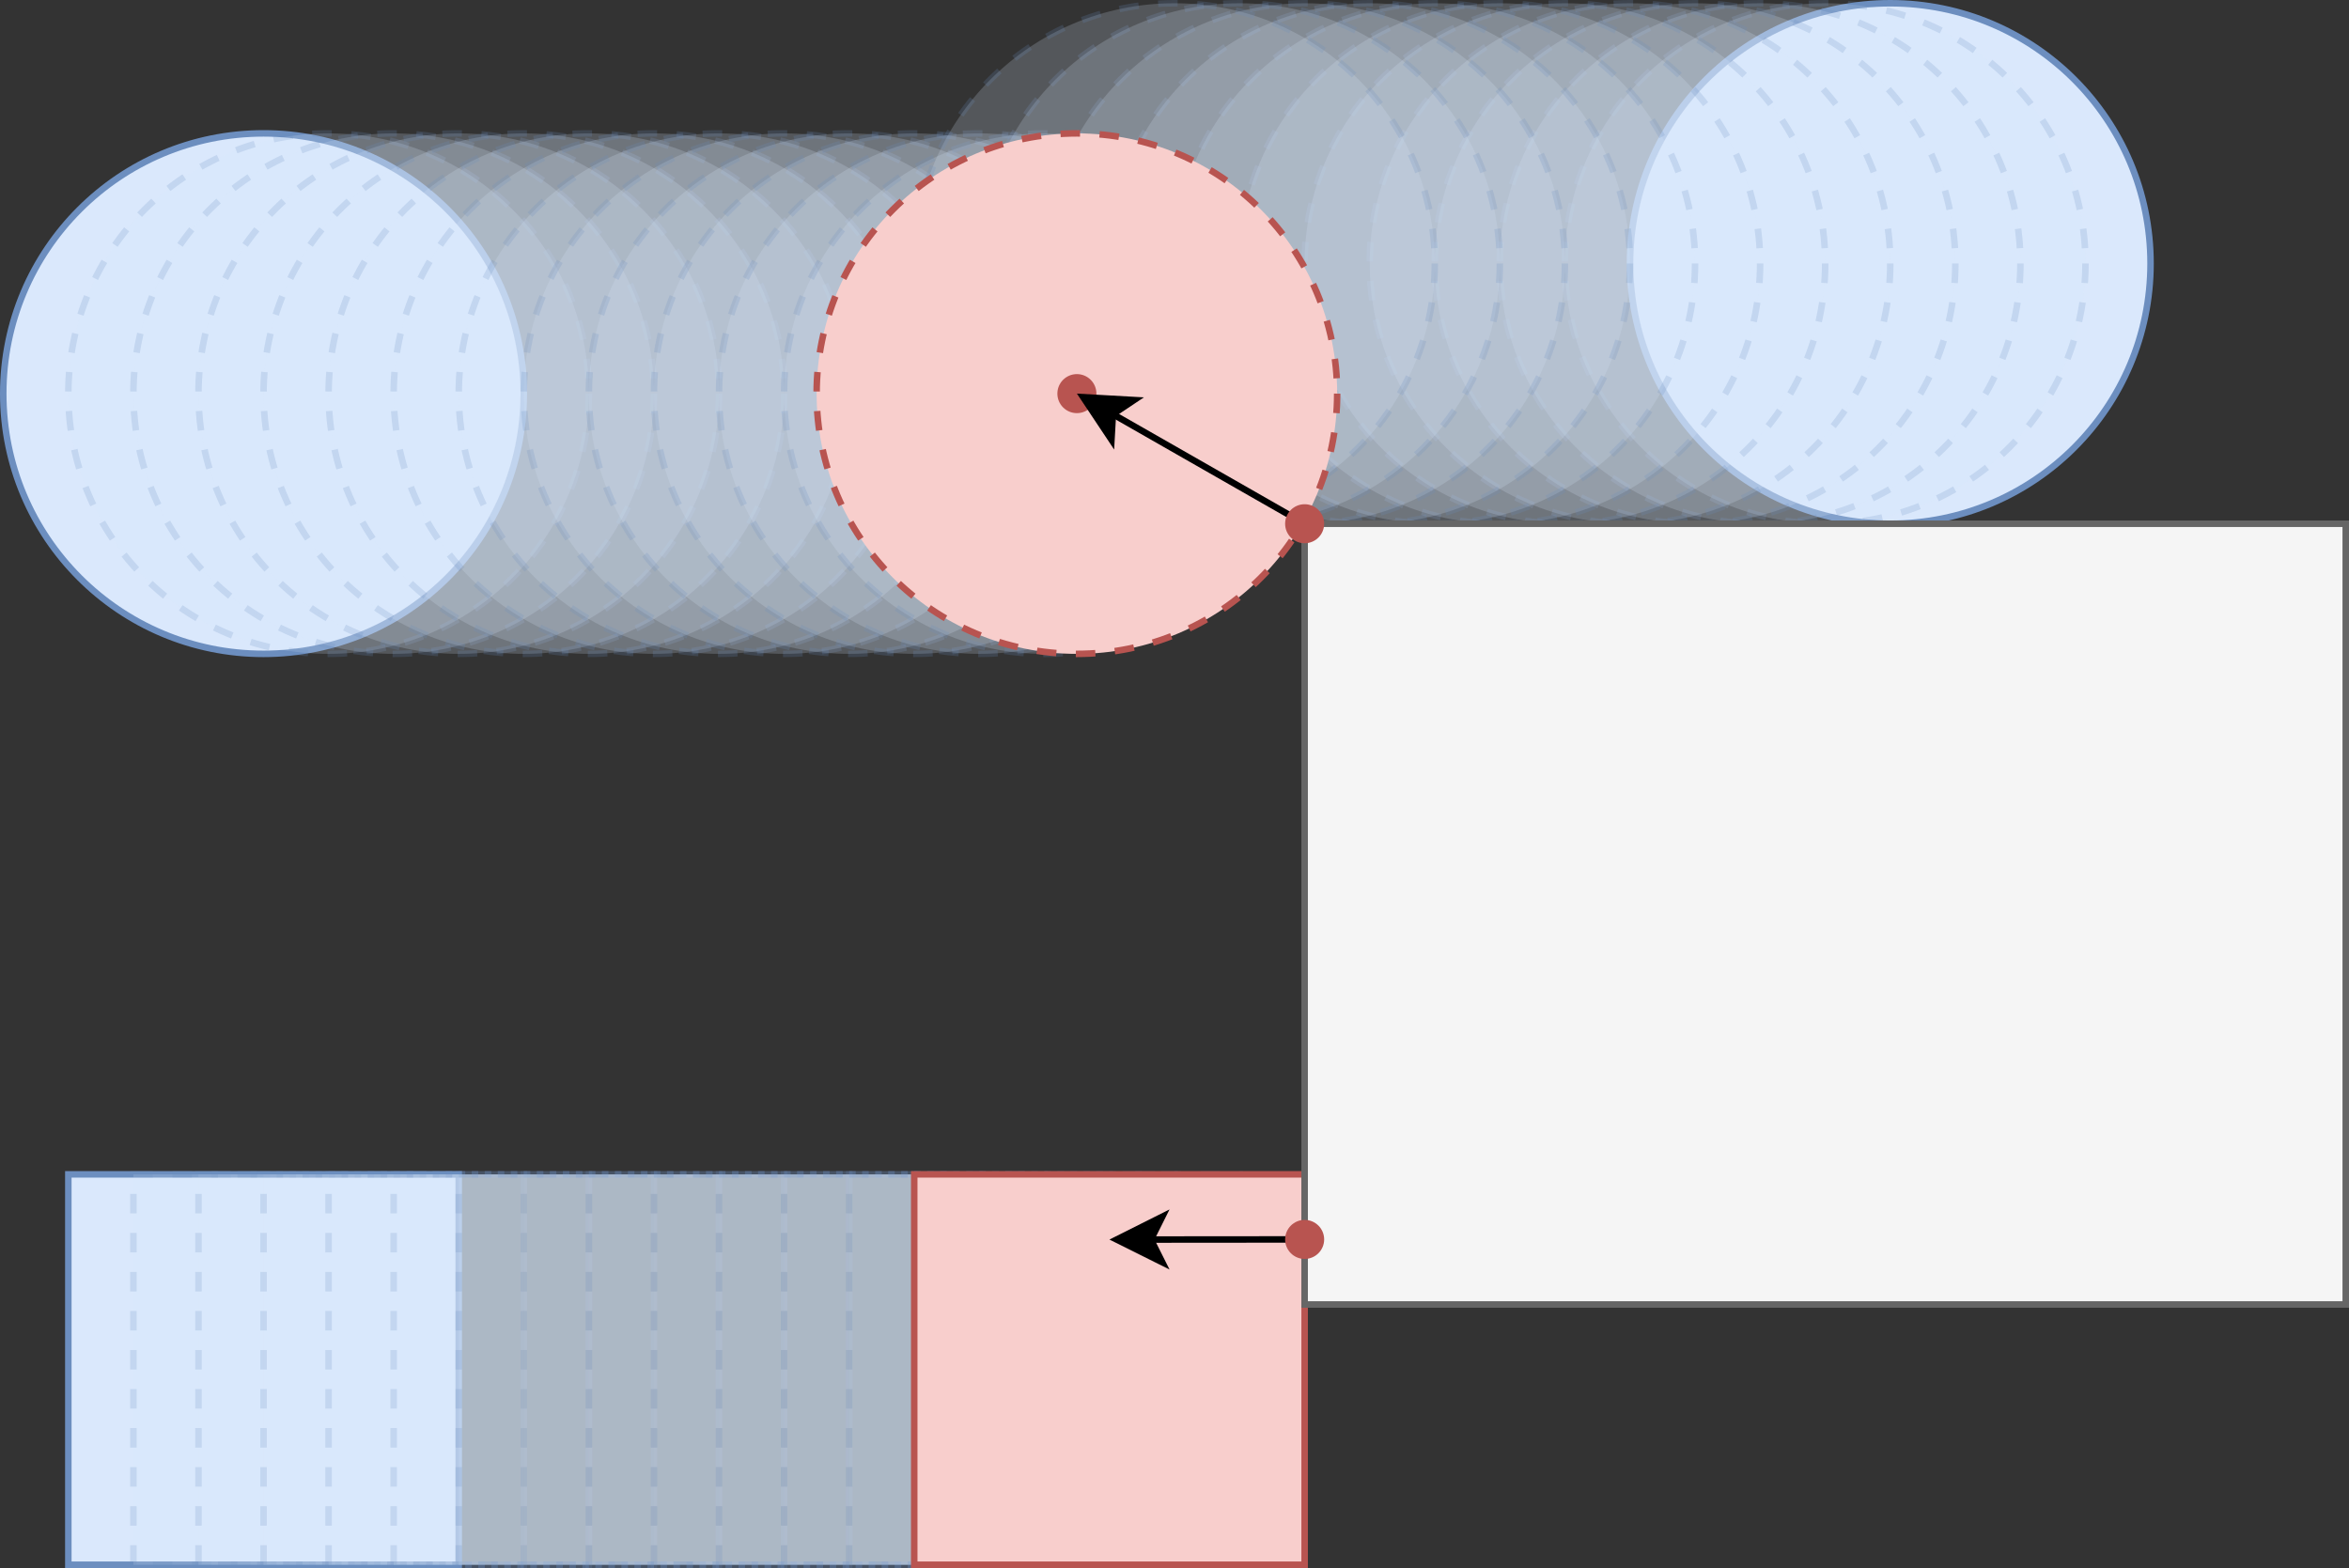 <?xml version="1.0" encoding="UTF-8"?>
<!DOCTYPE svg PUBLIC "-//W3C//DTD SVG 1.1//EN" "http://www.w3.org/Graphics/SVG/1.1/DTD/svg11.dtd">
<svg xmlns="http://www.w3.org/2000/svg" xmlns:xlink="http://www.w3.org/1999/xlink" version="1.1" width="361px" height="241px" viewBox="-0.5 -0.5 361 241"><rect x="-0.5" y="-0.5" width="361" height="241" fill="#333333" stroke="none"/><defs/><g><g data-cell-id="0"><g data-cell-id="1"><g data-cell-id="Z28kvvsSw_UyrJw8oVXt-109"><g><ellipse cx="40" cy="60" rx="40" ry="40" fill="#dae8fc" stroke="#6c8ebf" pointer-events="all"/></g></g><g data-cell-id="Z28kvvsSw_UyrJw8oVXt-116"><g><ellipse cx="290" cy="40" rx="40" ry="40" fill="#dae8fc" stroke="#6c8ebf" pointer-events="all"/></g></g><g data-cell-id="Z28kvvsSw_UyrJw8oVXt-118"><g><ellipse cx="280" cy="40" rx="40" ry="40" fill-opacity="0.2" fill="#dae8fc" stroke="#6c8ebf" stroke-opacity="0.2" stroke-dasharray="3 3" pointer-events="all"/></g></g><g data-cell-id="Z28kvvsSw_UyrJw8oVXt-119"><g><ellipse cx="270" cy="40" rx="40" ry="40" fill-opacity="0.2" fill="#dae8fc" stroke="#6c8ebf" stroke-opacity="0.2" stroke-dasharray="3 3" pointer-events="all"/></g></g><g data-cell-id="Z28kvvsSw_UyrJw8oVXt-120"><g><ellipse cx="260" cy="40" rx="40" ry="40" fill-opacity="0.2" fill="#dae8fc" stroke="#6c8ebf" stroke-opacity="0.2" stroke-dasharray="3 3" pointer-events="all"/></g></g><g data-cell-id="Z28kvvsSw_UyrJw8oVXt-121"><g><ellipse cx="250" cy="40" rx="40" ry="40" fill-opacity="0.2" fill="#dae8fc" stroke="#6c8ebf" stroke-opacity="0.2" stroke-dasharray="3 3" pointer-events="all"/></g></g><g data-cell-id="Z28kvvsSw_UyrJw8oVXt-122"><g><ellipse cx="240" cy="40" rx="40" ry="40" fill-opacity="0.2" fill="#dae8fc" stroke="#6c8ebf" stroke-opacity="0.2" stroke-dasharray="3 3" pointer-events="all"/></g></g><g data-cell-id="Z28kvvsSw_UyrJw8oVXt-123"><g><ellipse cx="230" cy="40" rx="40" ry="40" fill-opacity="0.2" fill="#dae8fc" stroke="#6c8ebf" stroke-opacity="0.2" stroke-dasharray="3 3" pointer-events="all"/></g></g><g data-cell-id="Z28kvvsSw_UyrJw8oVXt-124"><g><ellipse cx="220" cy="40" rx="40" ry="40" fill-opacity="0.2" fill="#dae8fc" stroke="#6c8ebf" stroke-opacity="0.2" stroke-dasharray="3 3" pointer-events="all"/></g></g><g data-cell-id="Z28kvvsSw_UyrJw8oVXt-125"><g><ellipse cx="50" cy="60" rx="40" ry="40" fill-opacity="0.2" fill="#dae8fc" stroke="#6c8ebf" stroke-opacity="0.2" stroke-dasharray="3 3" pointer-events="all"/></g></g><g data-cell-id="Z28kvvsSw_UyrJw8oVXt-126"><g><ellipse cx="60" cy="60" rx="40" ry="40" fill-opacity="0.2" fill="#dae8fc" stroke="#6c8ebf" stroke-opacity="0.2" stroke-dasharray="3 3" pointer-events="all"/></g></g><g data-cell-id="Z28kvvsSw_UyrJw8oVXt-127"><g><ellipse cx="70" cy="60" rx="40" ry="40" fill-opacity="0.2" fill="#dae8fc" stroke="#6c8ebf" stroke-opacity="0.2" stroke-dasharray="3 3" pointer-events="all"/></g></g><g data-cell-id="Z28kvvsSw_UyrJw8oVXt-128"><g><ellipse cx="80" cy="60" rx="40" ry="40" fill-opacity="0.2" fill="#dae8fc" stroke="#6c8ebf" stroke-opacity="0.2" stroke-dasharray="3 3" pointer-events="all"/></g></g><g data-cell-id="Z28kvvsSw_UyrJw8oVXt-129"><g><ellipse cx="90" cy="60" rx="40" ry="40" fill-opacity="0.2" fill="#dae8fc" stroke="#6c8ebf" stroke-opacity="0.2" stroke-dasharray="3 3" pointer-events="all"/></g></g><g data-cell-id="Z28kvvsSw_UyrJw8oVXt-130"><g><ellipse cx="100" cy="60" rx="40" ry="40" fill-opacity="0.2" fill="#dae8fc" stroke="#6c8ebf" stroke-opacity="0.2" stroke-dasharray="3 3" pointer-events="all"/></g></g><g data-cell-id="Z28kvvsSw_UyrJw8oVXt-131"><g><ellipse cx="110" cy="60" rx="40" ry="40" fill-opacity="0.2" fill="#dae8fc" stroke="#6c8ebf" stroke-opacity="0.2" stroke-dasharray="3 3" pointer-events="all"/></g></g><g data-cell-id="Z28kvvsSw_UyrJw8oVXt-132"><g><ellipse cx="120" cy="60" rx="40" ry="40" fill-opacity="0.2" fill="#dae8fc" stroke="#6c8ebf" stroke-opacity="0.2" stroke-dasharray="3 3" pointer-events="all"/></g></g><g data-cell-id="Z28kvvsSw_UyrJw8oVXt-133"><g><ellipse cx="130" cy="60" rx="40" ry="40" fill-opacity="0.2" fill="#dae8fc" stroke="#6c8ebf" stroke-opacity="0.2" stroke-dasharray="3 3" pointer-events="all"/></g></g><g data-cell-id="Z28kvvsSw_UyrJw8oVXt-134"><g><ellipse cx="140" cy="60" rx="40" ry="40" fill-opacity="0.2" fill="#dae8fc" stroke="#6c8ebf" stroke-opacity="0.2" stroke-dasharray="3 3" pointer-events="all"/></g></g><g data-cell-id="Z28kvvsSw_UyrJw8oVXt-135"><g><ellipse cx="150" cy="60" rx="40" ry="40" fill-opacity="0.2" fill="#dae8fc" stroke="#6c8ebf" stroke-opacity="0.2" stroke-dasharray="3 3" pointer-events="all"/></g></g><g data-cell-id="Z28kvvsSw_UyrJw8oVXt-136"><g><ellipse cx="160" cy="60" rx="40" ry="40" fill-opacity="0.2" fill="#dae8fc" stroke="#6c8ebf" stroke-opacity="0.2" stroke-dasharray="3 3" pointer-events="all"/></g></g><g data-cell-id="Z28kvvsSw_UyrJw8oVXt-137"><g><ellipse cx="210" cy="40" rx="40" ry="40" fill-opacity="0.2" fill="#dae8fc" stroke="#6c8ebf" stroke-opacity="0.2" stroke-dasharray="3 3" pointer-events="all"/></g></g><g data-cell-id="Z28kvvsSw_UyrJw8oVXt-138"><g><ellipse cx="200" cy="40" rx="40" ry="40" fill-opacity="0.2" fill="#dae8fc" stroke="#6c8ebf" stroke-opacity="0.2" stroke-dasharray="3 3" pointer-events="all"/></g></g><g data-cell-id="Z28kvvsSw_UyrJw8oVXt-139"><g><ellipse cx="190" cy="40" rx="40" ry="40" fill-opacity="0.2" fill="#dae8fc" stroke="#6c8ebf" stroke-opacity="0.2" stroke-dasharray="3 3" pointer-events="all"/></g></g><g data-cell-id="Z28kvvsSw_UyrJw8oVXt-140"><g><ellipse cx="180" cy="40" rx="40" ry="40" fill-opacity="0.2" fill="#dae8fc" stroke="#6c8ebf" stroke-opacity="0.2" stroke-dasharray="3 3" pointer-events="all"/></g></g><g data-cell-id="Z28kvvsSw_UyrJw8oVXt-113"><g><ellipse cx="165" cy="60" rx="40" ry="40" fill="#f8cecc" stroke="#b85450" stroke-dasharray="3 3" pointer-events="all"/></g></g><g data-cell-id="Z28kvvsSw_UyrJw8oVXt-142"><g><rect x="10" y="180" width="60" height="60" fill="#dae8fc" stroke="#6c8ebf" pointer-events="all"/></g></g><g data-cell-id="Z28kvvsSw_UyrJw8oVXt-146"><g><rect x="20" y="180" width="60" height="60" fill-opacity="0.2" fill="#dae8fc" stroke="#6c8ebf" stroke-opacity="0.2" stroke-dasharray="3 3" pointer-events="all"/></g></g><g data-cell-id="Z28kvvsSw_UyrJw8oVXt-147"><g><rect x="30" y="180" width="60" height="60" fill-opacity="0.2" fill="#dae8fc" stroke="#6c8ebf" stroke-opacity="0.2" stroke-dasharray="3 3" pointer-events="all"/></g></g><g data-cell-id="Z28kvvsSw_UyrJw8oVXt-148"><g><rect x="40" y="180" width="60" height="60" fill-opacity="0.2" fill="#dae8fc" stroke="#6c8ebf" stroke-opacity="0.2" stroke-dasharray="3 3" pointer-events="all"/></g></g><g data-cell-id="Z28kvvsSw_UyrJw8oVXt-149"><g><rect x="50" y="180" width="60" height="60" fill-opacity="0.2" fill="#dae8fc" stroke="#6c8ebf" stroke-opacity="0.2" stroke-dasharray="3 3" pointer-events="all"/></g></g><g data-cell-id="Z28kvvsSw_UyrJw8oVXt-150"><g><rect x="60" y="180" width="60" height="60" fill-opacity="0.2" fill="#dae8fc" stroke="#6c8ebf" stroke-opacity="0.2" stroke-dasharray="3 3" pointer-events="all"/></g></g><g data-cell-id="Z28kvvsSw_UyrJw8oVXt-151"><g><rect x="80" y="180" width="60" height="60" fill-opacity="0.2" fill="#dae8fc" stroke="#6c8ebf" stroke-opacity="0.2" stroke-dasharray="3 3" pointer-events="all"/></g></g><g data-cell-id="Z28kvvsSw_UyrJw8oVXt-152"><g><rect x="70" y="180" width="60" height="60" fill-opacity="0.2" fill="#dae8fc" stroke="#6c8ebf" stroke-opacity="0.2" stroke-dasharray="3 3" pointer-events="all"/></g></g><g data-cell-id="Z28kvvsSw_UyrJw8oVXt-153"><g><rect x="90" y="180" width="60" height="60" fill-opacity="0.2" fill="#dae8fc" stroke="#6c8ebf" stroke-opacity="0.2" stroke-dasharray="3 3" pointer-events="all"/></g></g><g data-cell-id="Z28kvvsSw_UyrJw8oVXt-154"><g><rect x="100" y="180" width="60" height="60" fill-opacity="0.2" fill="#dae8fc" stroke="#6c8ebf" stroke-opacity="0.2" stroke-dasharray="3 3" pointer-events="all"/></g></g><g data-cell-id="Z28kvvsSw_UyrJw8oVXt-155"><g><rect x="110" y="180" width="60" height="60" fill-opacity="0.2" fill="#dae8fc" stroke="#6c8ebf" stroke-opacity="0.2" stroke-dasharray="3 3" pointer-events="all"/></g></g><g data-cell-id="Z28kvvsSw_UyrJw8oVXt-156"><g><rect x="120" y="180" width="60" height="60" fill-opacity="0.2" fill="#dae8fc" stroke="#6c8ebf" stroke-opacity="0.2" stroke-dasharray="3 3" pointer-events="all"/></g></g><g data-cell-id="Z28kvvsSw_UyrJw8oVXt-157"><g><rect x="130" y="180" width="60" height="60" fill-opacity="0.2" fill="#dae8fc" stroke="#6c8ebf" stroke-opacity="0.2" stroke-dasharray="3 3" pointer-events="all"/></g></g><g data-cell-id="Z28kvvsSw_UyrJw8oVXt-143"><g><rect x="140" y="180" width="60" height="60" fill="#f8cecc" stroke="#b85450" pointer-events="all"/></g></g><g data-cell-id="Z28kvvsSw_UyrJw8oVXt-110"><g><rect x="200" y="80" width="160" height="120" fill="#f5f5f5" stroke="#666666" pointer-events="all"/></g></g><g data-cell-id="Z28kvvsSw_UyrJw8oVXt-145"><g><path d="M 200 190 L 176.37 190.02" fill="none" stroke="rgb(0, 0, 0)" stroke-miterlimit="10" pointer-events="stroke"/><path d="M 171.12 190.02 L 178.12 186.51 L 176.37 190.02 L 178.12 193.51 Z" fill="rgb(0, 0, 0)" stroke="rgb(0, 0, 0)" stroke-miterlimit="10" pointer-events="all"/></g></g><g data-cell-id="Z28kvvsSw_UyrJw8oVXt-115"><g><ellipse cx="165" cy="60" rx="3" ry="3" fill="#b85450" stroke="none" pointer-events="all"/><rect x="155" y="50" width="20" height="20" fill="none" stroke="none" pointer-events="all"/></g></g><g data-cell-id="Z28kvvsSw_UyrJw8oVXt-117"><g><path d="M 200 80 L 170.53 63.16" fill="none" stroke="rgb(0, 0, 0)" stroke-miterlimit="10" pointer-events="stroke"/><path d="M 165.97 60.55 L 173.78 60.99 L 170.53 63.16 L 170.31 67.07 Z" fill="rgb(0, 0, 0)" stroke="rgb(0, 0, 0)" stroke-miterlimit="10" pointer-events="all"/></g></g><g data-cell-id="Z28kvvsSw_UyrJw8oVXt-114"><g><ellipse cx="200" cy="80" rx="3" ry="3" fill="#b85450" stroke="none" pointer-events="all"/><rect x="190" y="70" width="20" height="20" fill="none" stroke="none" pointer-events="all"/></g></g><g data-cell-id="Z28kvvsSw_UyrJw8oVXt-144"><g><ellipse cx="200" cy="190" rx="3" ry="3" fill="#b85450" stroke="none" pointer-events="all"/><rect x="190" y="180" width="20" height="20" fill="none" stroke="none" pointer-events="all"/></g></g></g></g></g></svg>